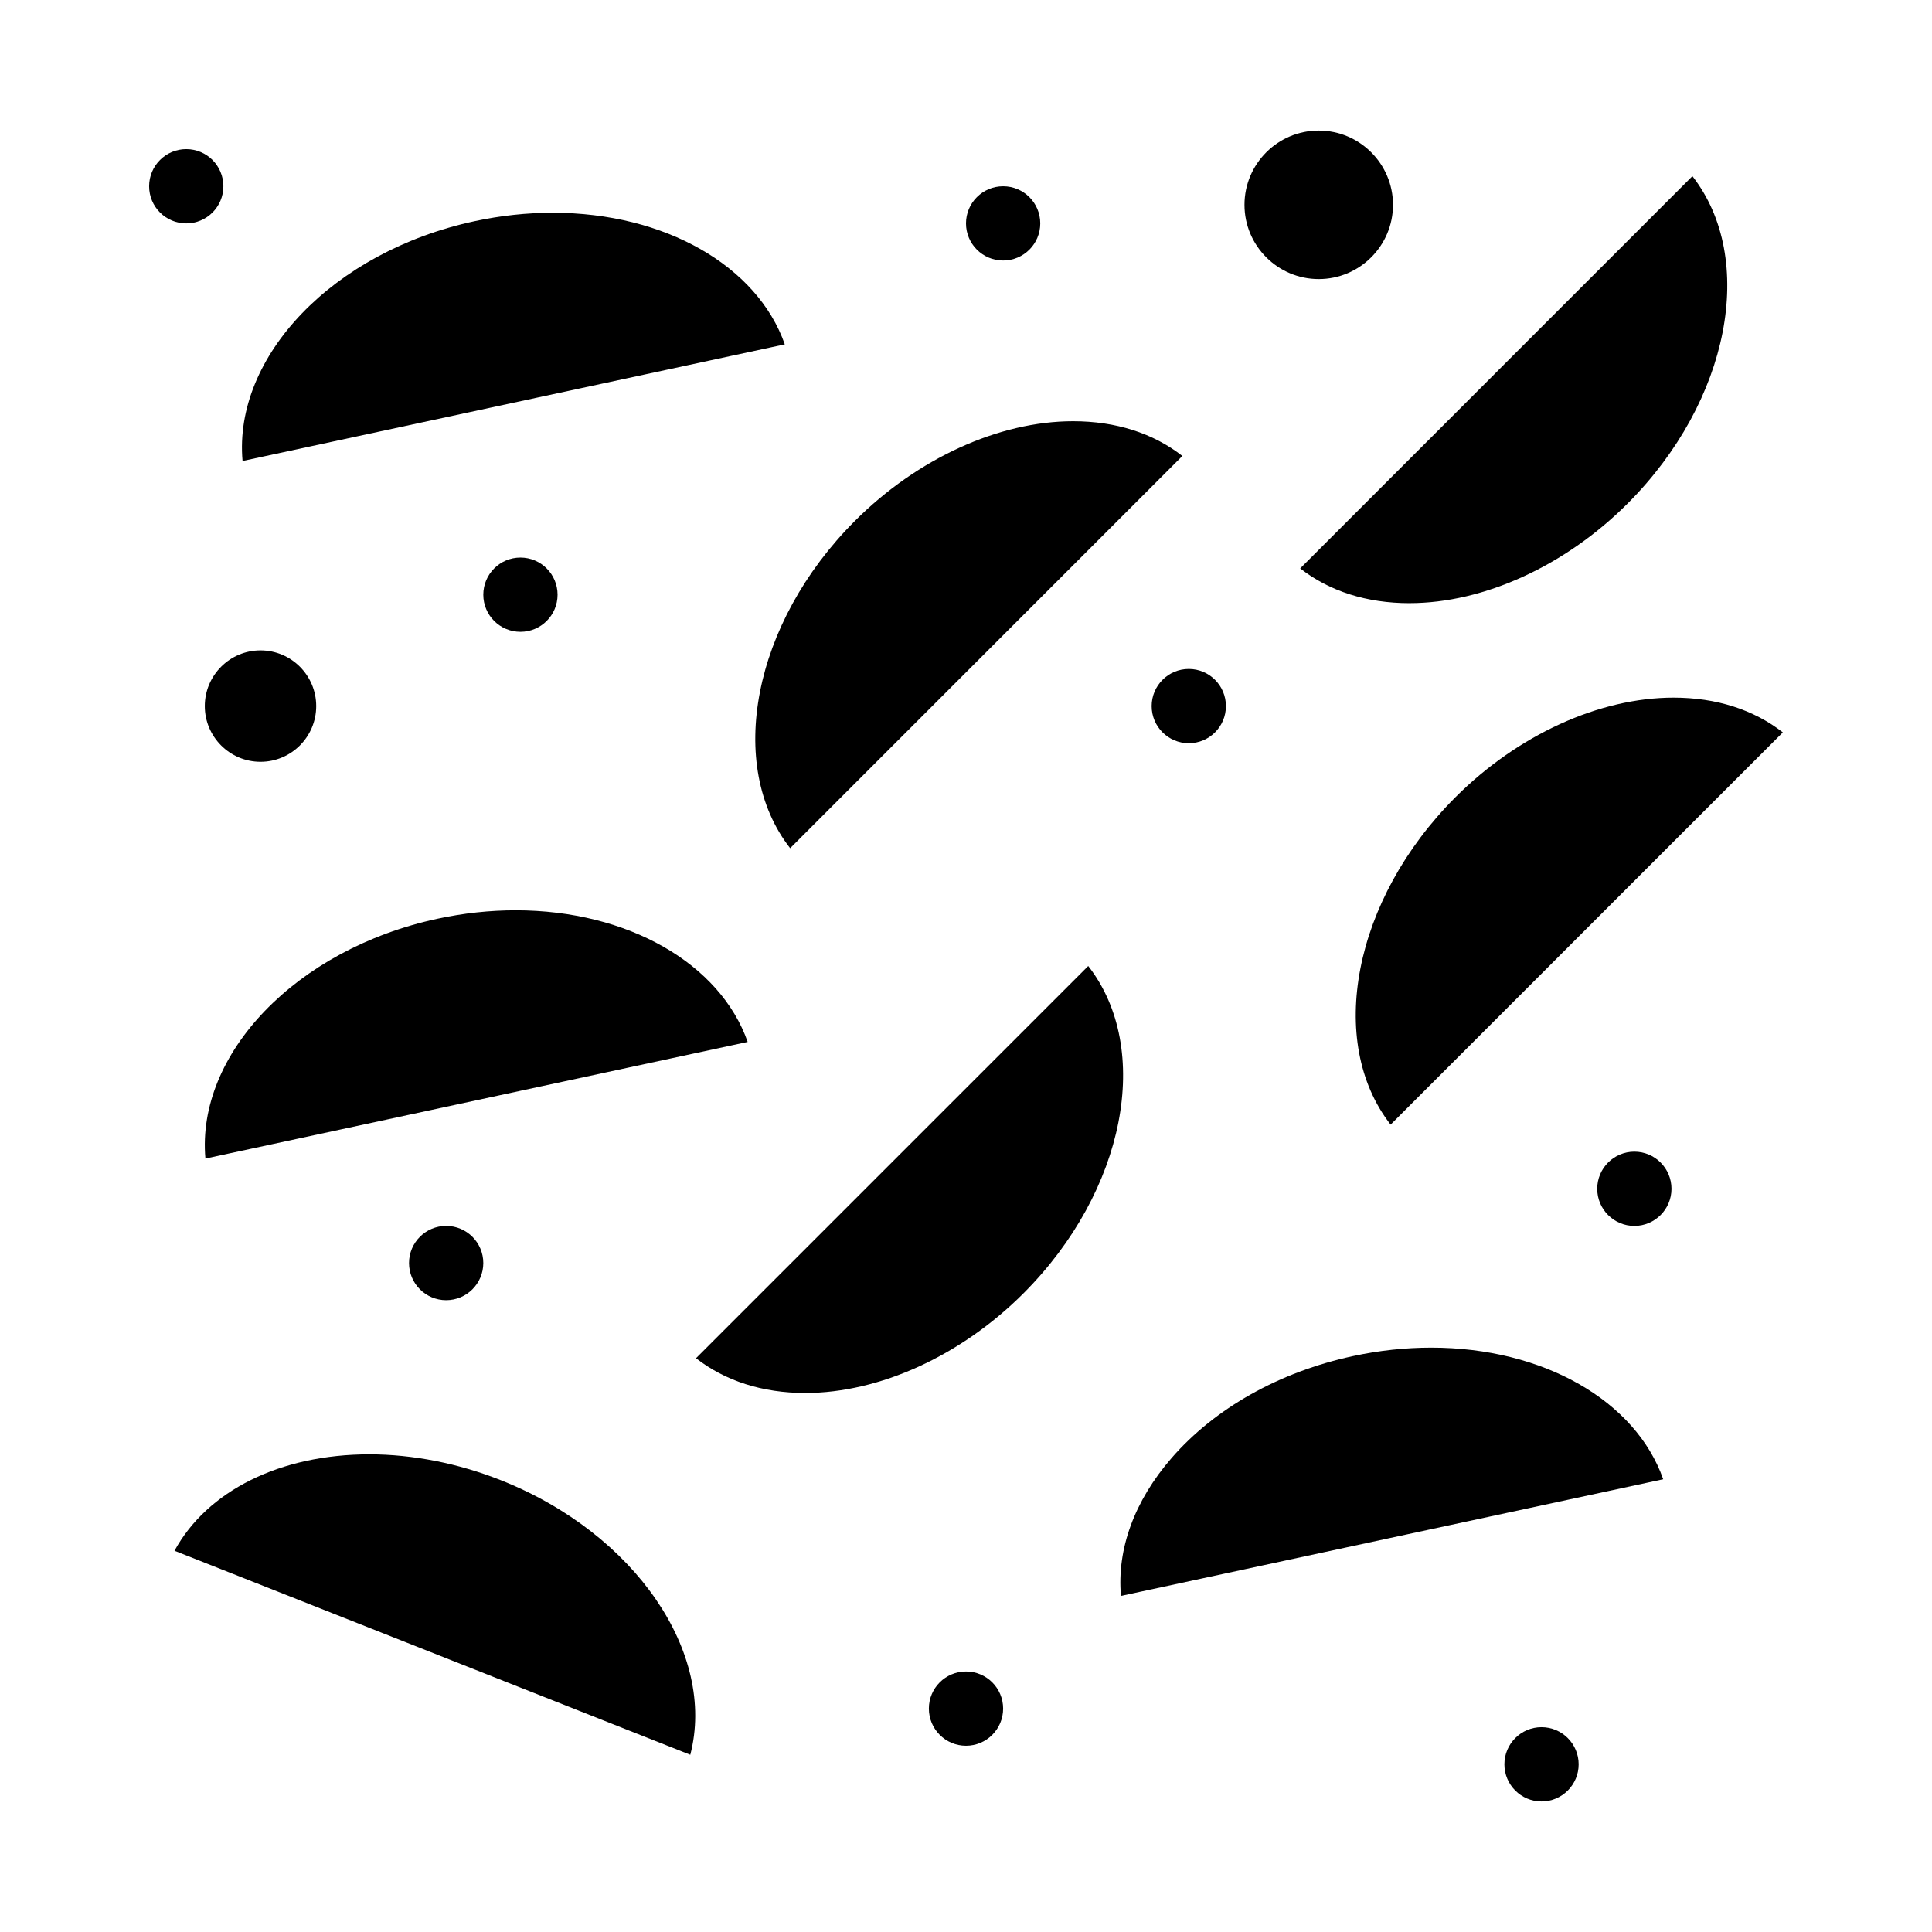 <?xml version="1.0" encoding="UTF-8"?>
<!-- Uploaded to: ICON Repo, www.iconrepo.com, Generator: ICON Repo Mixer Tools -->
<svg fill="#000000" width="800px" height="800px" version="1.1" viewBox="144 144 512 512" xmlns="http://www.w3.org/2000/svg">
 <g>
  <path d="m432.39 400-103.94 103.94c7.742 6.043 17.648 9.215 28.957 9.215 19.668 0 41.277-9.867 57.805-26.395 27.176-27.176 34.254-64.883 17.18-86.762z"/>
  <path d="m493.48 217.96c10.852 0 19.68-8.828 19.68-19.68 0-10.852-8.828-19.68-19.68-19.68-10.852 0-19.68 8.828-19.68 19.68 0 10.852 8.828 19.68 19.68 19.68z"/>
  <path d="m227.8 331.12c0-8.141-6.621-14.762-14.762-14.762-8.141 0-14.762 6.621-14.762 14.762 0 8.141 6.621 14.762 14.762 14.762 8.141 0 14.762-6.621 14.762-14.762z"/>
  <path d="m552.52 601.72c-5.426 0-9.84 4.414-9.84 9.84 0 5.426 4.414 9.84 9.84 9.84s9.84-4.414 9.84-9.84c0-5.426-4.414-9.84-9.84-9.84z"/>
  <path d="m276.68 536.25c-11.305-4.473-23.332-6.836-34.785-6.836-23.684 0-42.969 9.672-51.652 25.551l136.69 54.066c6.973-26.863-14.508-58.645-50.25-72.781z"/>
  <path d="m353.4 368.78 103.94-103.94c-7.742-6.043-17.652-9.211-28.957-9.211-19.668 0-41.277 9.867-57.805 26.395-27.176 27.172-34.254 64.875-17.18 86.758z"/>
  <path d="m351.98 235.26c-7.289-20.766-31.73-34.879-61.488-34.879-6.852 0-13.816 0.75-20.703 2.234-37.574 8.082-63.977 35.91-61.508 63.555z"/>
  <path d="m517.52 303.84c19.668 0 41.277-9.867 57.805-26.395 27.176-27.176 34.254-64.879 17.18-86.762l-103.94 103.95c7.738 6.043 17.648 9.211 28.957 9.211z"/>
  <path d="m280.65 385.24c-6.852 0-13.816 0.75-20.703 2.234-37.574 8.082-63.977 35.91-61.508 63.555l143.7-30.91c-7.289-20.766-31.734-34.879-61.492-34.879z"/>
  <path d="m529.71 355.27c-27.176 27.176-34.254 64.879-17.18 86.762l103.94-103.94c-7.742-6.043-17.652-9.211-28.957-9.211-19.668-0.004-41.277 9.863-57.805 26.391z"/>
  <path d="m523.28 501.14c-6.852 0-13.816 0.75-20.703 2.234-19.523 4.199-36.605 13.797-48.105 27.027-9.852 11.336-14.512 24.137-13.406 36.527l143.7-30.91c-7.285-20.766-31.727-34.879-61.484-34.879z"/>
  <path d="m409.84 596.8c0 5.434-4.406 9.84-9.84 9.84s-9.84-4.406-9.84-9.84c0-5.438 4.406-9.84 9.84-9.84s9.84 4.402 9.84 9.84"/>
  <path d="m586.96 459.04c0 5.434-4.406 9.84-9.84 9.84s-9.84-4.406-9.84-9.84c0-5.434 4.406-9.84 9.84-9.84s9.84 4.406 9.84 9.84"/>
  <path d="m468.88 331.12c0 5.438-4.402 9.84-9.84 9.84-5.434 0-9.84-4.402-9.84-9.84 0-5.434 4.406-9.84 9.84-9.84 5.438 0 9.84 4.406 9.84 9.84"/>
  <path d="m272.08 478.72c0 5.434-4.406 9.84-9.844 9.84-5.434 0-9.84-4.406-9.84-9.84s4.406-9.84 9.84-9.84c5.438 0 9.844 4.406 9.844 9.84"/>
  <path d="m291.76 301.6c0 5.434-4.406 9.84-9.84 9.84-5.438 0-9.84-4.406-9.84-9.84s4.402-9.84 9.84-9.84c5.434 0 9.84 4.406 9.84 9.84"/>
  <path d="m419.68 203.2c0 5.434-4.406 9.84-9.84 9.84s-9.84-4.406-9.84-9.84c0-5.438 4.406-9.84 9.84-9.84s9.84 4.402 9.84 9.84"/>
  <path d="m203.2 193.36c0 5.434-4.406 9.84-9.84 9.84s-9.84-4.406-9.84-9.84c0-5.438 4.406-9.84 9.84-9.84s9.84 4.402 9.84 9.84"/>
 </g>
</svg>
